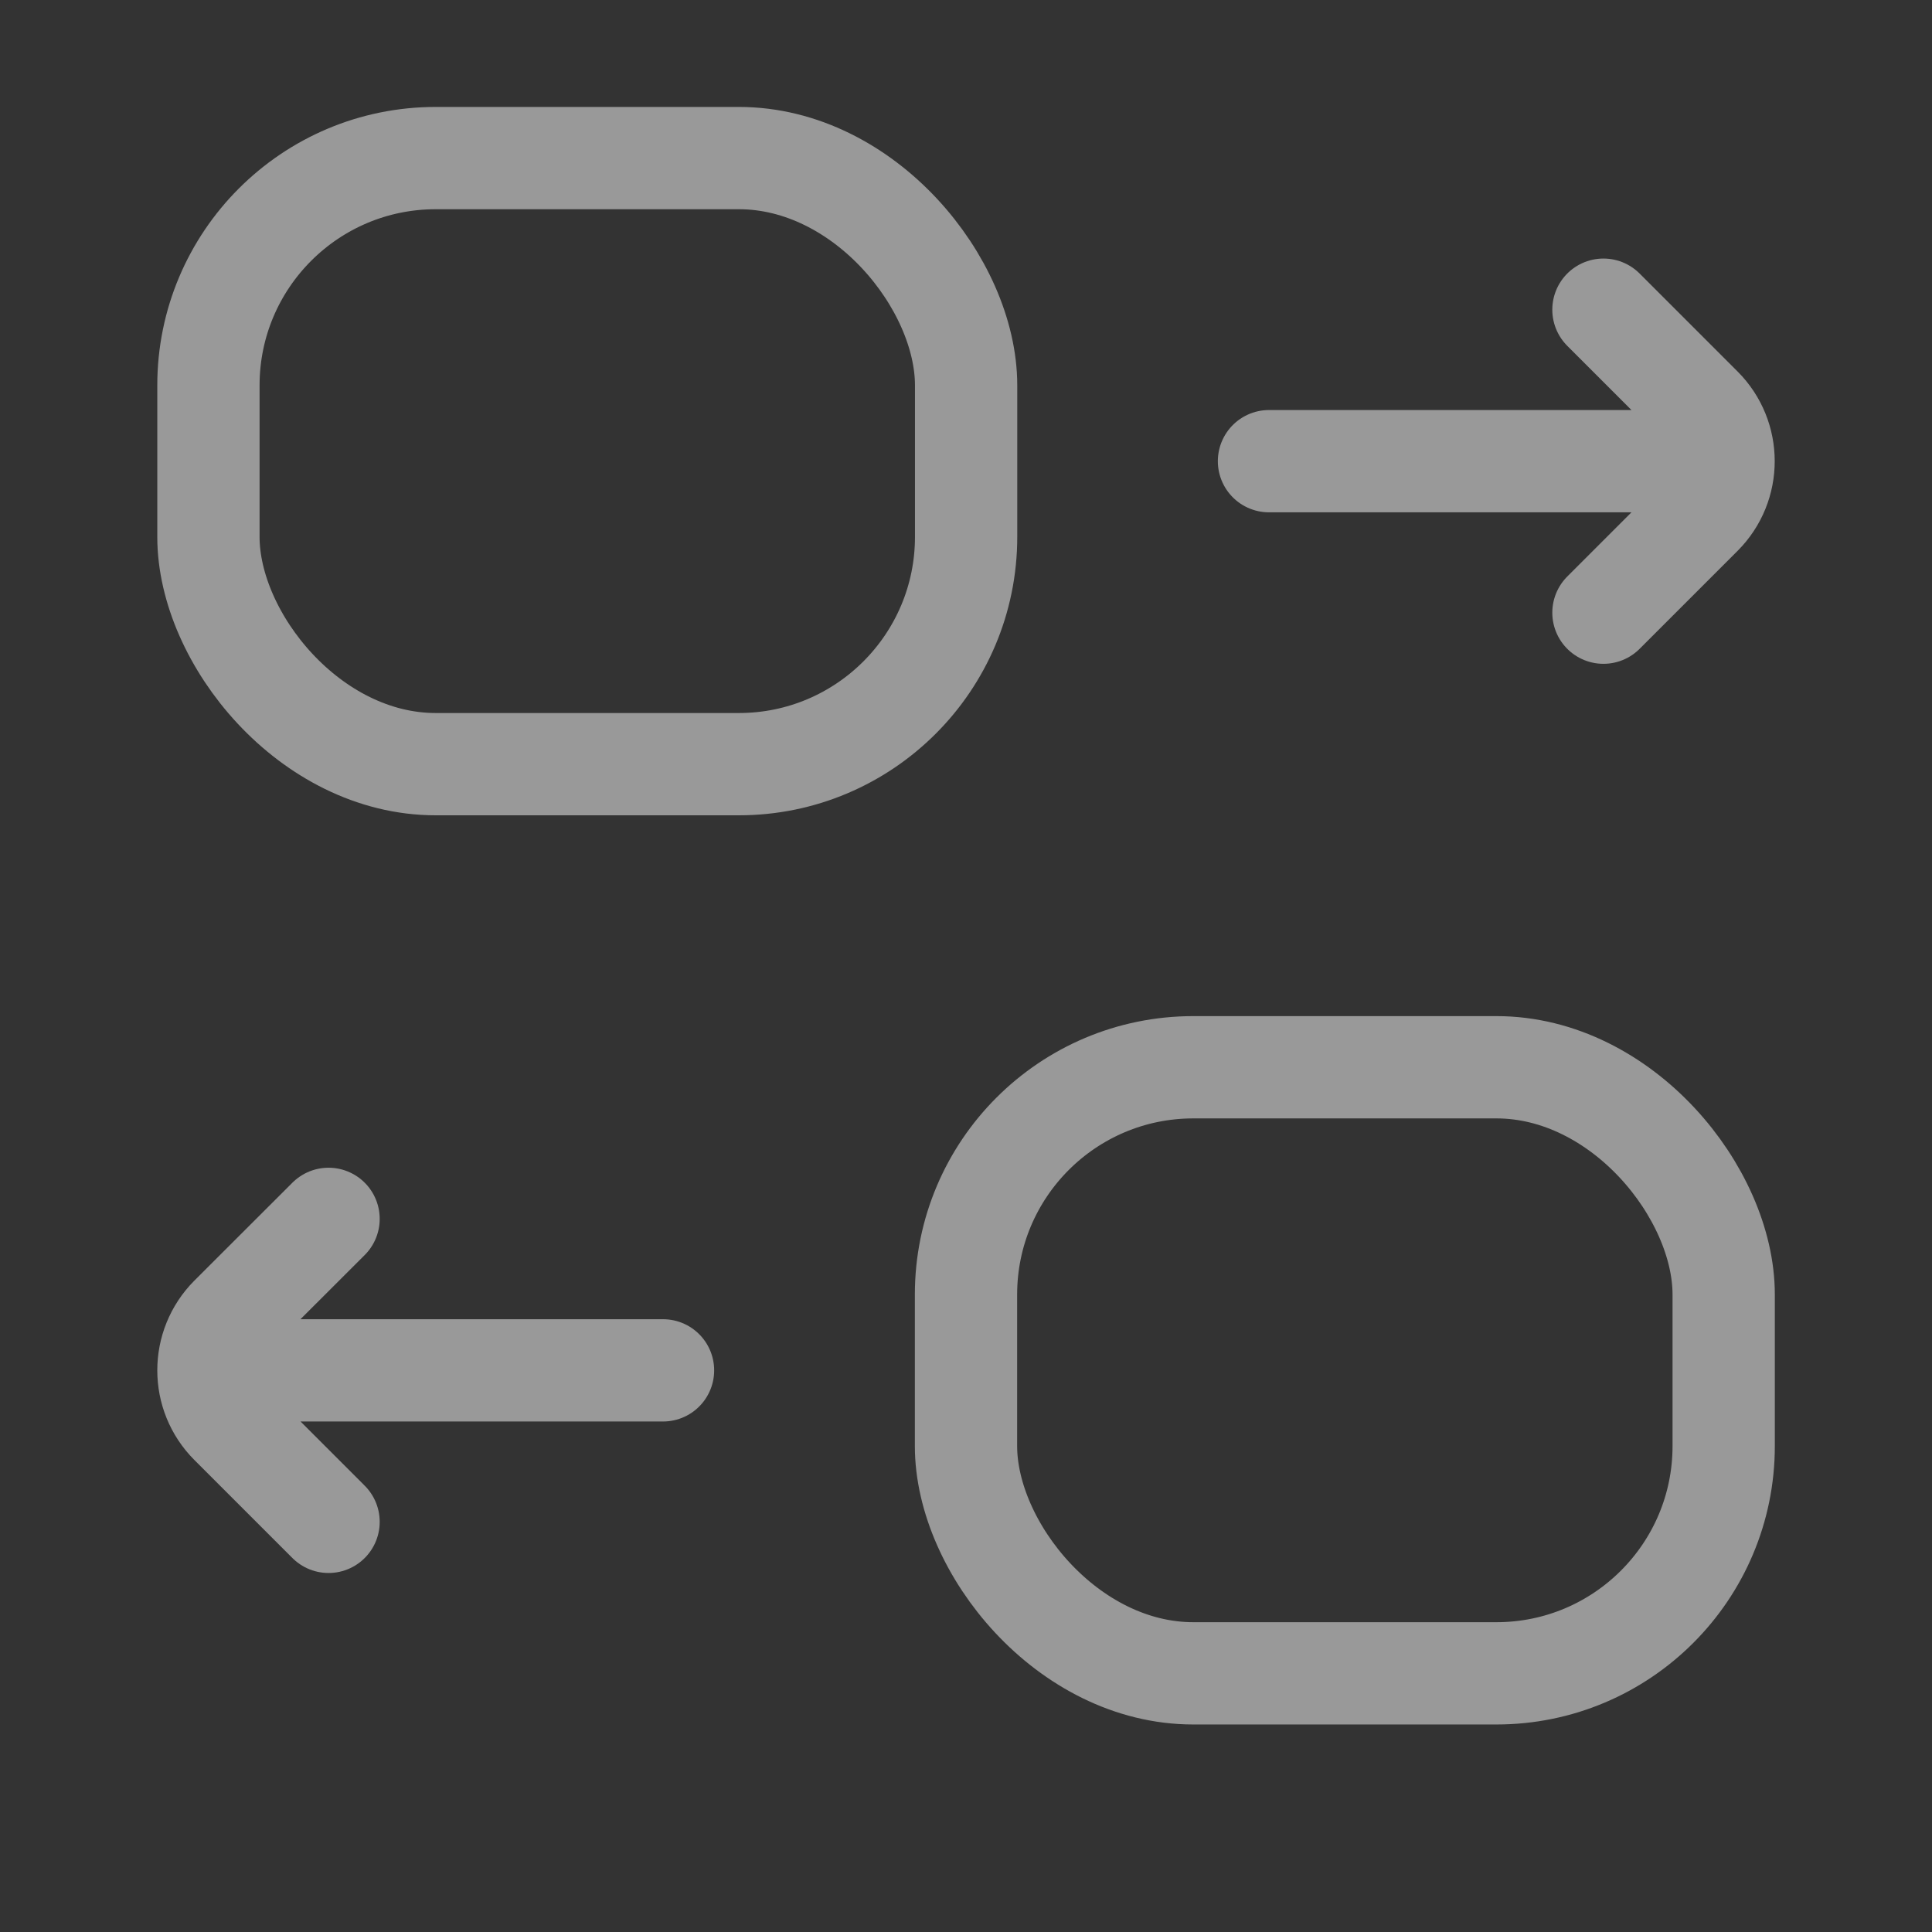 <svg width="17" height="17" viewBox="0 0 17 17" fill="none" xmlns="http://www.w3.org/2000/svg">
<rect x="0" y="0" width="17" height="17" fill="#333333" stroke="none"/>
<g opacity="0.5" clip-path="url(#clip0_178_16468)">
<rect x="1.834" y="1.391" width="6.667" height="5.333" rx="2" stroke="white" stroke-width="0.9"/>
<rect x="8.5" y="9.391" width="6.667" height="5.333" rx="2" stroke="white" stroke-width="0.9"/>
<path d="M14.109 2.725L14.971 3.587C15.231 3.847 15.231 4.269 14.971 4.529L14.109 5.391M11.166 4.058L14.775 4.058" stroke="white" stroke-width="0.9" stroke-linecap="round"/>
<path d="M2.891 10.725L2.029 11.586C1.769 11.847 1.769 12.269 2.029 12.529L2.891 13.391M5.834 12.058L2.225 12.058" stroke="white" stroke-width="0.9" stroke-linecap="round"/>
</g>
<defs>
<clipPath id="clip0_178_16468">
<rect width="16" height="16" fill="white" transform="translate(0.5 0.058)"/>
</clipPath>
</defs>
</svg>
